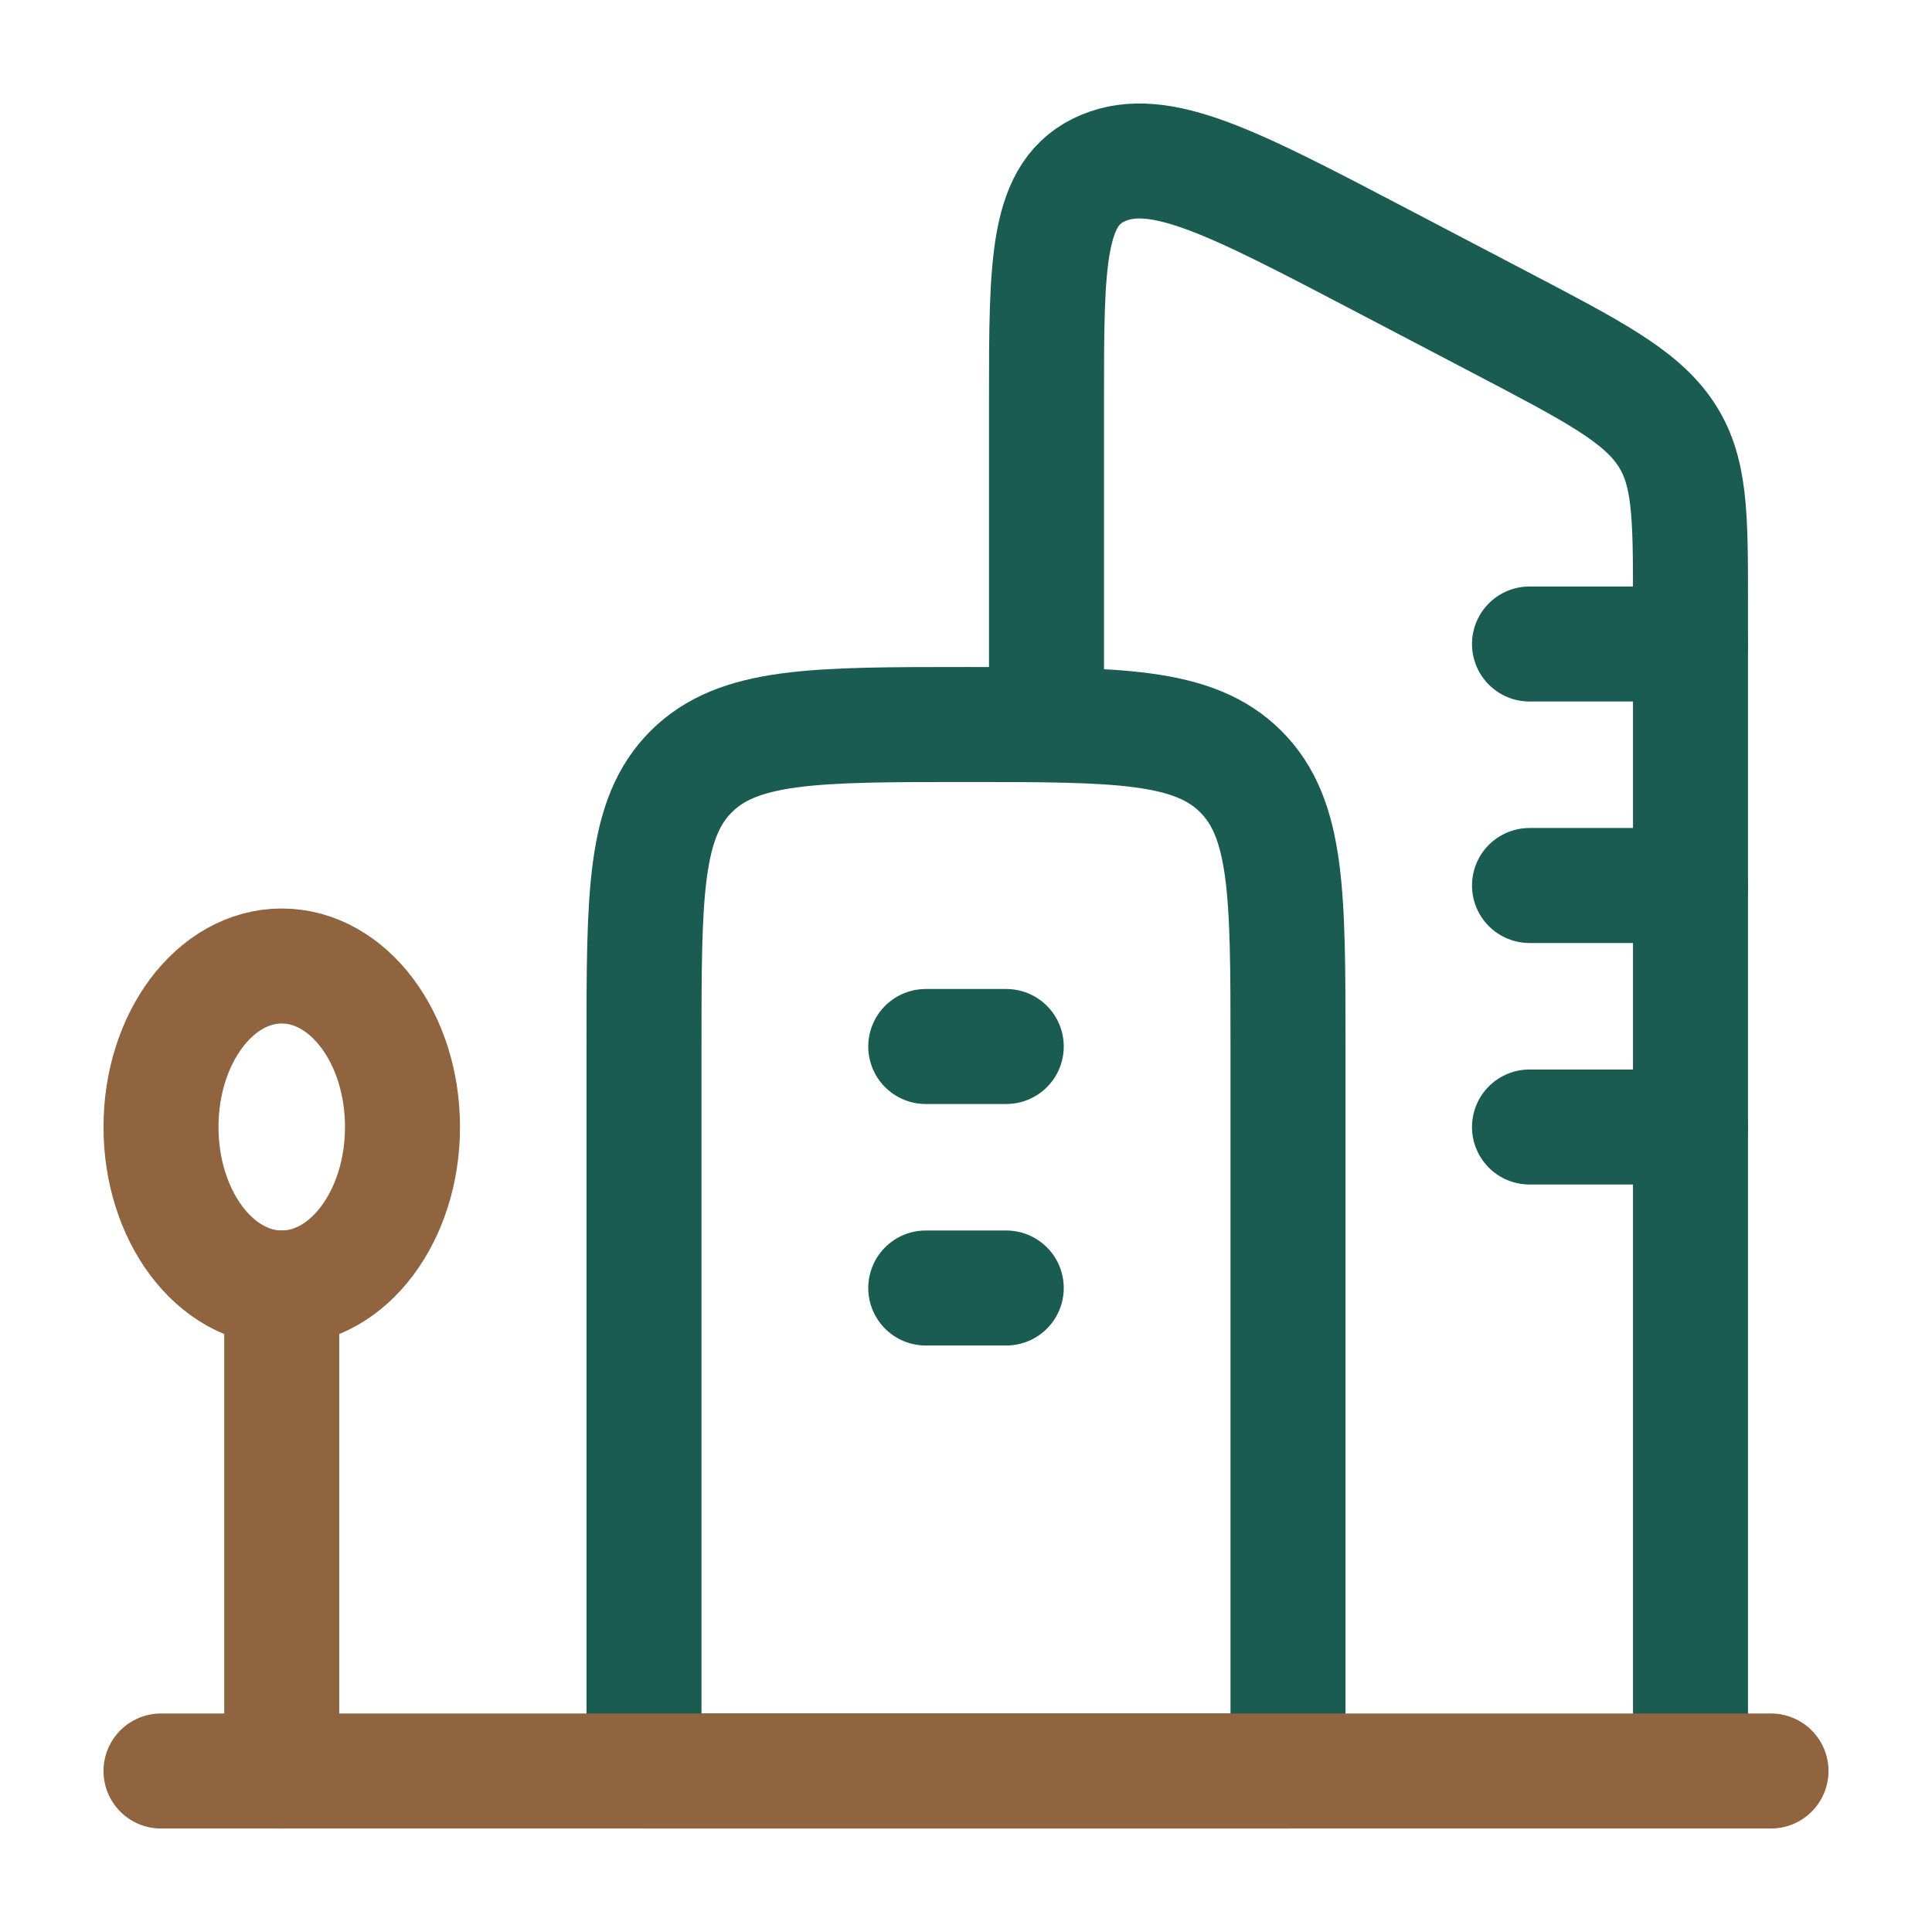 <svg xmlns="http://www.w3.org/2000/svg" width="42" height="42" viewBox="0 0 42 42" fill="none"><path d="M36.75 38.5V13.099C36.75 11.178 36.75 10.218 36.198 9.407C35.646 8.597 34.628 8.064 32.594 6.999L30.005 5.643C26.812 3.971 25.215 3.134 23.982 3.652C22.75 4.171 22.75 5.678 22.75 8.693V15.75" stroke="#1A5C52" stroke-width="2.5" stroke-linejoin="round"></path><path d="M36.75 14H33.25M36.75 19.25H33.25M36.75 24.5H33.25" stroke="#1A5C52" stroke-width="2.5" stroke-linecap="round" stroke-linejoin="round"></path><path d="M14 22.75C14 19.45 14 17.8 15.025 16.775C16.05 15.75 17.7 15.75 21 15.75C24.3 15.75 25.95 15.75 26.975 16.775C28 17.8 28 19.45 28 22.75V38.5H14V22.75Z" stroke="#1A5C52" stroke-width="2.5" stroke-linejoin="round"></path><path d="M20.125 22.75H21.875M20.125 28H21.875" stroke="#1A5C52" stroke-width="2.5" stroke-linecap="round"></path><path d="M6.125 28C7.575 28 8.75 26.433 8.75 24.5C8.75 22.567 7.575 21 6.125 21C4.675 21 3.5 22.567 3.5 24.5C3.5 26.433 4.675 28 6.125 28Z" stroke="#8F643F" stroke-width="2.5"></path><path d="M6.125 28V38.5" stroke="#8F643F" stroke-width="2.5" stroke-linecap="round"></path><path d="M38.5 38.5H3.5" stroke="#8F643F" stroke-width="2.5" stroke-linecap="round" stroke-linejoin="round"></path></svg>